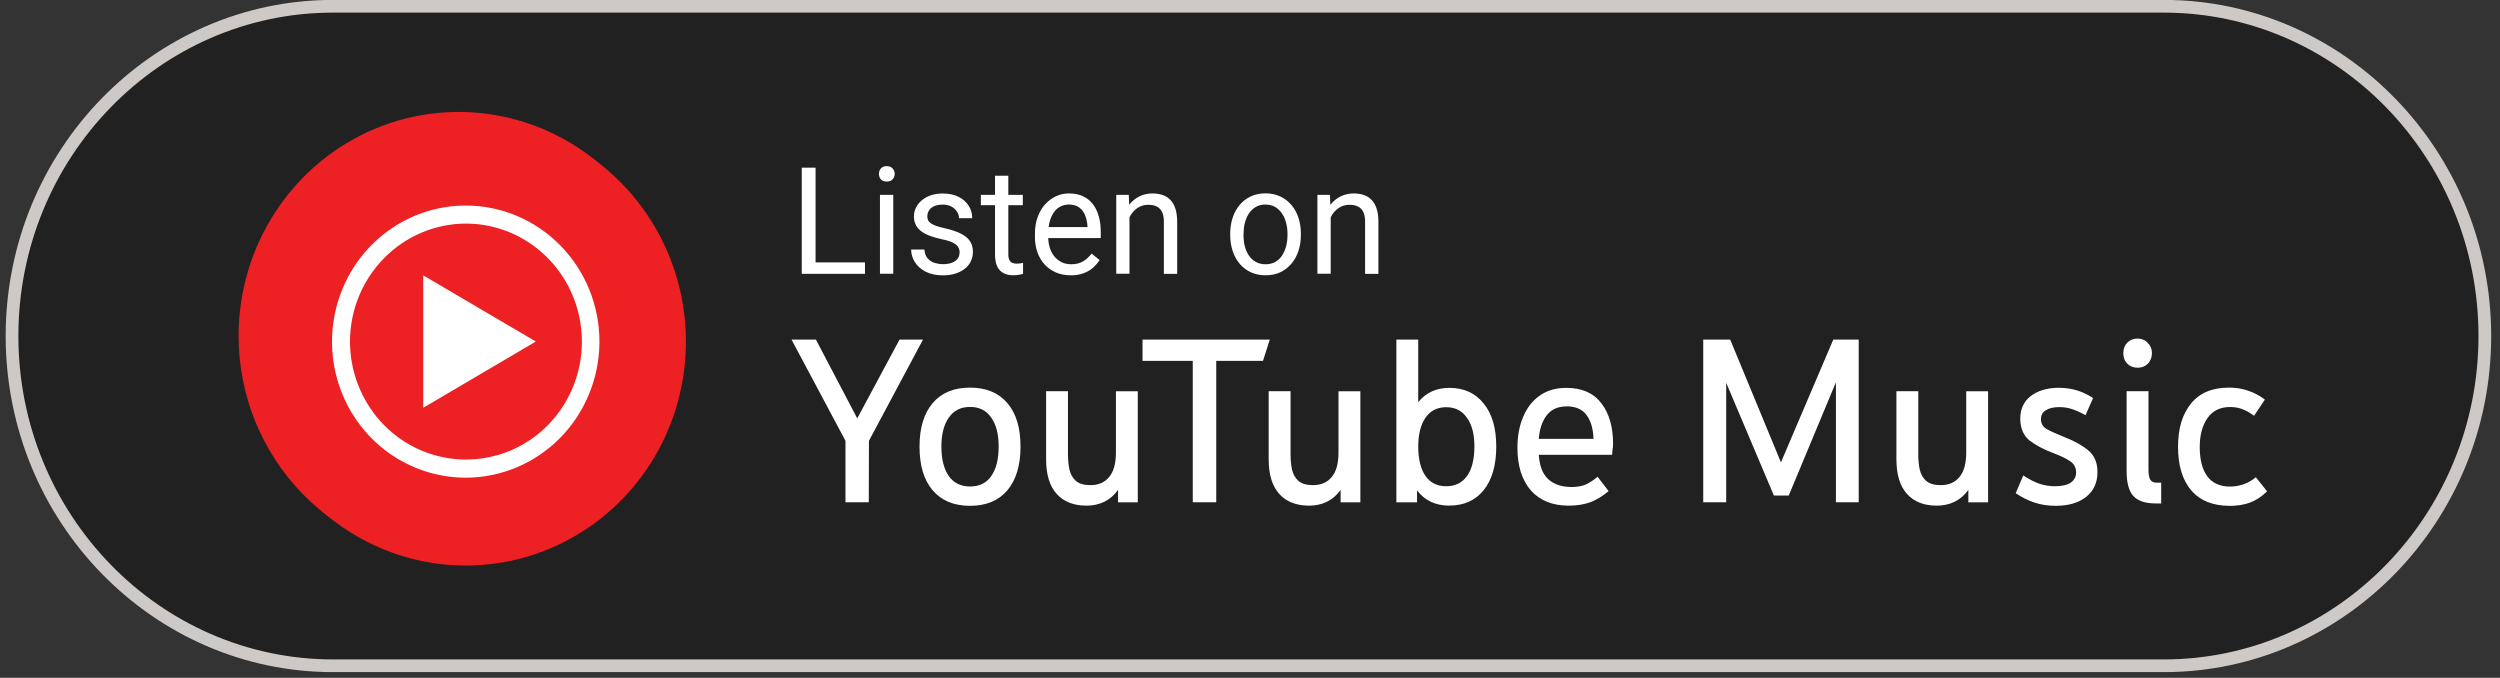 <?xml version="1.0" encoding="UTF-8"?>
<svg id="Layer_1" data-name="Layer 1" xmlns="http://www.w3.org/2000/svg" xmlns:xlink="http://www.w3.org/1999/xlink" viewBox="0 0 295.07 80">
  <rect x="0" y="0" width="295.07" height="80" fill="#333333" stroke="none"/>
  <defs>
    <style>
      .cls-1, .cls-2 {
        fill: none;
      }

      .cls-2 {
        stroke: #ccc9c6;
        stroke-width: 1.5px;
      }

      .cls-3 {
        fill: #212121;
      }

      .cls-4 {
        fill: #fff;
      }

      .cls-5 {
        fill: #ed2024;
      }

      .cls-6 {
        clip-path: url(#clippath);
      }
    </style>
    <clipPath id="clippath">
      <rect class="cls-1" x="-156.04" width="606.78" height="79.32"/>
    </clipPath>
  </defs>
  <path class="cls-3" d="M39.3.74h216.09c20.89,0,37.89,17.46,37.89,38.92s-17,38.92-37.89,38.92H39.3C18.41,78.57,1.42,61.12,1.42,39.66S18.41.74,39.3.74h0Z"/>
  <g class="cls-6">
    <path class="cls-2" d="M39.3.74h216.09c20.89,0,37.89,17.46,37.89,38.92s-17,38.92-37.89,38.92H39.3C18.41,78.57,1.42,61.12,1.42,39.66S18.41.74,39.3.74h0Z"/>
  </g>
  <path class="cls-5" d="M54.14,66.09c5.14,0,10.16-1.55,14.44-4.45,4.27-2.9,7.61-7.03,9.57-11.86,1.97-4.83,2.48-10.15,1.48-15.28-1-5.13-3.48-9.84-7.11-13.54-3.63-3.7-8.26-6.22-13.31-7.24-5.04-1.02-10.27-.5-15.01,1.5-4.75,2-8.81,5.39-11.66,9.74-2.86,4.35-4.38,9.46-4.38,14.69,0,3.47.67,6.91,1.98,10.12,1.31,3.21,3.22,6.12,5.63,8.58,2.41,2.46,5.28,4.4,8.43,5.73,3.15,1.33,6.53,2.01,9.94,2.01h0Z"/>
  <path class="cls-4" d="M54.13,25.73c2.71,0,5.36.81,7.61,2.34,2.25,1.53,4.01,3.7,5.05,6.25,1.04,2.54,1.31,5.35.79,8.05-.53,2.7-1.83,5.19-3.74,7.13-1.91,1.95-4.35,3.28-7.01,3.81-2.66.54-5.41.26-7.91-.79-2.5-1.05-4.64-2.84-6.14-5.13-1.5-2.29-2.31-4.98-2.31-7.74,0-3.69,1.45-7.22,4.01-9.83,2.56-2.61,6.04-4.08,9.66-4.09h0ZM54.13,23.6c-3.12,0-6.17.94-8.77,2.71-2.6,1.76-4.62,4.27-5.81,7.21-1.19,2.93-1.51,6.16-.9,9.28.61,3.11,2.11,5.98,4.32,8.22,2.21,2.25,5.02,3.77,8.08,4.39,3.06.62,6.23.3,9.12-.92,2.88-1.22,5.35-3.27,7.08-5.92,1.73-2.64,2.66-5.75,2.66-8.92,0-2.11-.41-4.2-1.2-6.14-.79-1.95-1.96-3.72-3.42-5.21s-3.2-2.67-5.12-3.48c-1.91-.81-3.97-1.22-6.04-1.22h0Z"/>
  <polygon class="cls-4" points="49.12 47.46 62.41 39.65 49.12 31.84 49.12 47.46 49.12 47.46"/>
  <path class="cls-4" d="M102.09,30.97v1.35h-6.16v-1.35h6.16ZM96.26,19.79v12.53h-1.63v-12.53h1.63Z"/>
  <path class="cls-4" d="M105.43,23v9.31h-1.57v-9.31h1.57ZM103.74,20.53c0-.26.08-.48.23-.65.16-.18.39-.27.69-.27s.53.09.69.27c.16.18.25.4.25.65s-.08.46-.25.64c-.16.17-.39.26-.69.26s-.54-.09-.69-.26c-.15-.18-.23-.39-.23-.64h0Z"/>
  <path class="cls-4" d="M113.27,29.85c0-.23-.05-.44-.15-.64-.1-.2-.3-.38-.6-.54-.3-.17-.75-.31-1.35-.43-.51-.11-.97-.24-1.38-.39-.41-.15-.75-.33-1.04-.54-.28-.21-.5-.46-.65-.75-.15-.29-.23-.62-.23-1.01s.08-.71.24-1.04c.16-.33.39-.62.69-.87.3-.25.66-.45,1.07-.59.42-.14.88-.21,1.4-.21.73,0,1.36.13,1.88.4.52.26.92.62,1.19,1.06.28.44.41.92.41,1.45h-1.56c0-.26-.08-.51-.23-.75-.15-.25-.36-.45-.65-.61-.28-.16-.63-.24-1.04-.24-.43,0-.79.07-1.06.21-.27.13-.46.3-.58.51-.12.21-.18.42-.18.65,0,.17.03.33.08.46.06.13.17.26.32.37.15.11.37.21.64.31.28.1.63.2,1.06.29.75.17,1.37.38,1.85.62.48.24.85.54,1.08.89.24.35.35.77.35,1.27,0,.41-.08.78-.25,1.12-.16.34-.4.63-.72.88-.31.24-.68.43-1.12.57-.43.13-.91.2-1.45.2-.81,0-1.49-.15-2.05-.44-.56-.29-.98-.67-1.27-1.14-.29-.46-.43-.96-.43-1.47h1.57c.02.44.15.78.37,1.04.23.25.5.43.83.54.33.1.65.15.97.15.43,0,.79-.06,1.07-.17.29-.11.52-.27.67-.47.15-.2.23-.43.23-.69h0Z"/>
  <path class="cls-4" d="M120.72,23v1.22h-4.95v-1.22h4.95ZM117.45,20.74h1.56v9.27c0,.32.05.55.14.71.1.16.22.27.37.32.15.05.32.08.49.08.13,0,.27-.01.41-.03.15-.03.26-.05.33-.07v1.3c-.12.04-.28.08-.48.11-.2.04-.44.06-.72.06-.38,0-.74-.08-1.06-.23-.32-.15-.58-.41-.77-.77-.19-.37-.28-.86-.28-1.48v-9.26h0Z"/>
  <path class="cls-4" d="M126.36,32.49c-.64,0-1.22-.11-1.73-.33-.51-.22-.96-.54-1.33-.94-.37-.4-.65-.88-.85-1.43-.2-.55-.3-1.15-.3-1.81v-.36c0-.76.11-1.43.33-2.02.22-.6.52-1.1.9-1.51.38-.41.81-.73,1.28-.94.48-.21.98-.32,1.49-.32.65,0,1.22.11,1.69.34.48.23.87.55,1.18.96.3.41.53.89.68,1.45.15.55.22,1.15.22,1.81v.71h-6.84v-1.3h5.27v-.12c-.02-.41-.11-.81-.25-1.2-.14-.39-.37-.71-.68-.96-.31-.25-.73-.38-1.27-.38-.35,0-.68.08-.98.23-.3.15-.56.37-.77.67-.21.3-.38.66-.5,1.09-.12.43-.18.93-.18,1.49v.36c0,.44.06.86.18,1.25.12.38.3.72.53,1.02.24.29.52.52.85.69.34.17.72.25,1.15.25.55,0,1.02-.11,1.4-.34.38-.23.72-.54,1.01-.92l.95.77c-.2.3-.45.59-.75.87-.3.28-.68.5-1.13.67-.44.17-.96.26-1.56.26h0Z"/>
  <path class="cls-4" d="M133.31,24.99v7.32h-1.56v-9.31h1.48l.08,1.99h0ZM132.94,27.31l-.65-.03c0-.64.1-1.22.28-1.76.18-.54.43-1.02.76-1.42.33-.4.72-.71,1.17-.93.46-.22.96-.34,1.51-.34.45,0,.86.06,1.22.19.36.12.67.32.92.59.26.27.46.62.59,1.05.13.42.2.94.2,1.56v6.1h-1.57v-6.12c0-.49-.07-.88-.21-1.17-.14-.3-.35-.51-.62-.65-.27-.14-.6-.21-1-.21s-.74.08-1.07.25c-.32.17-.59.4-.82.69-.23.29-.4.63-.53,1.01-.12.37-.19.77-.19,1.19h0Z"/>
  <path class="cls-4" d="M145.2,27.76v-.2c0-.67.1-1.29.29-1.87.19-.58.47-1.08.83-1.51.36-.43.8-.76,1.31-1,.51-.24,1.09-.36,1.73-.36s1.22.12,1.73.36c.52.24.96.57,1.32,1,.37.42.65.93.84,1.51.19.57.29,1.2.29,1.87v.2c0,.67-.1,1.29-.29,1.87-.19.57-.47,1.08-.84,1.51-.36.42-.8.76-1.31,1-.51.24-1.08.35-1.73.35s-1.22-.12-1.73-.35c-.51-.24-.95-.57-1.32-1-.36-.43-.64-.93-.83-1.51-.19-.57-.29-1.2-.29-1.87h0ZM146.77,27.57v.2c0,.46.05.9.16,1.32.11.41.27.77.48,1.08.22.32.49.57.82.75.33.18.71.27,1.14.27s.8-.09,1.13-.27c.33-.18.6-.43.81-.75.21-.32.37-.68.48-1.08.11-.41.17-.85.17-1.32v-.2c0-.46-.06-.89-.17-1.3-.11-.41-.27-.78-.49-1.09-.22-.32-.49-.57-.81-.76-.32-.18-.7-.28-1.13-.28s-.81.09-1.13.28c-.32.18-.59.44-.81.76-.21.32-.37.68-.48,1.09-.11.41-.16.84-.16,1.3h0Z"/>
  <path class="cls-4" d="M157.06,24.99v7.32h-1.57v-9.31h1.48l.08,1.99h0ZM156.69,27.31l-.65-.03c0-.64.1-1.22.28-1.76.18-.54.43-1.02.76-1.42.33-.4.72-.71,1.17-.93.46-.22.96-.34,1.51-.34.45,0,.86.06,1.22.19.36.12.67.32.92.59.26.27.46.62.59,1.05.14.42.2.94.2,1.56v6.1h-1.57v-6.12c0-.49-.07-.88-.21-1.17-.14-.3-.35-.51-.62-.65-.27-.14-.6-.21-1-.21s-.74.08-1.07.25c-.32.17-.59.4-.82.69-.23.29-.4.63-.53,1.01-.12.37-.19.77-.19,1.19h0Z"/>
  <polygon class="cls-4" points="99.79 59.28 99.79 52.03 93.42 40.08 96.3 40.08 101.18 49.38 106.17 40.08 108.94 40.08 102.56 52.03 102.54 59.28 99.79 59.28 99.79 59.28"/>
  <path class="cls-4" d="M114.49,59.7c-1.9,0-3.37-.61-4.41-1.83-1.04-1.22-1.55-2.94-1.55-5.16s.52-3.91,1.55-5.13c1.03-1.22,2.5-1.83,4.41-1.83s3.37.61,4.41,1.83c1.04,1.22,1.55,2.93,1.55,5.13s-.52,3.94-1.55,5.16c-1.04,1.22-2.5,1.83-4.41,1.83h0ZM114.49,57.42c1.09,0,1.92-.4,2.49-1.21.59-.83.89-1.99.89-3.5s-.3-2.61-.89-3.44c-.57-.83-1.4-1.24-2.49-1.24s-1.9.41-2.49,1.24c-.59.83-.89,1.97-.89,3.44s.3,2.67.89,3.5c.59.81,1.42,1.21,2.49,1.21h0Z"/>
  <path class="cls-4" d="M128.24,59.68c-1.51,0-2.69-.46-3.52-1.38-.83-.92-1.25-2.28-1.25-4.09v-8.04h2.58v7.47c0,.64.06,1.23.17,1.78.13.55.38.99.75,1.33.39.34.96.51,1.72.51.96,0,1.7-.32,2.22-.96.54-.64.8-1.61.8-2.9v-7.22h2.58v13.11h-2.33v-1.47c-.44.62-.99,1.09-1.63,1.41-.63.3-1.32.45-2.08.45h0Z"/>
  <polygon class="cls-4" points="140.78 59.28 140.78 42.59 134.85 42.59 134.85 40.08 149.87 40.08 149.07 42.59 143.55 42.59 143.55 59.28 140.78 59.28 140.78 59.28"/>
  <path class="cls-4" d="M154.51,59.68c-1.51,0-2.69-.46-3.52-1.38-.83-.92-1.25-2.28-1.25-4.09v-8.04h2.58v7.47c0,.64.06,1.23.17,1.78.13.55.38.99.75,1.33.39.34.96.51,1.72.51.96,0,1.7-.32,2.22-.96.54-.64.8-1.61.8-2.9v-7.22h2.58v13.11h-2.33v-1.47c-.44.62-.99,1.09-1.63,1.41-.63.3-1.32.45-2.08.45h0Z"/>
  <path class="cls-4" d="M171.08,59.68c-1.64,0-2.92-.6-3.83-1.8v1.41h-2.44v-19.21h2.58v7.39c.91-1.13,2.13-1.69,3.69-1.69,1.7,0,3.04.61,4.02,1.83,1,1.2,1.5,2.9,1.5,5.1s-.5,3.94-1.5,5.16c-.98,1.2-2.32,1.8-4.02,1.8h0ZM170.69,57.39c1.05,0,1.87-.39,2.44-1.18.59-.81.89-1.97.89-3.5s-.3-2.59-.89-3.41c-.57-.83-1.39-1.24-2.44-1.24s-1.87.41-2.44,1.24c-.57.83-.86,1.96-.86,3.41s.29,2.66.86,3.47c.57.81,1.39,1.21,2.44,1.21h0Z"/>
  <path class="cls-4" d="M185.14,59.68c-1.9,0-3.39-.6-4.46-1.8-1.05-1.22-1.58-2.9-1.58-5.02,0-1.37.22-2.59.67-3.64.44-1.07,1.09-1.91,1.94-2.51.85-.62,1.9-.93,3.16-.93,1.83,0,3.21.6,4.13,1.81.92,1.18,1.39,2.79,1.39,4.82,0,.23-.02.43-.06.62-.02.19-.04.4-.06.65h-8.65c.09,1.33.47,2.3,1.14,2.9.68.6,1.59.9,2.72.9.59,0,1.12-.08,1.58-.25.46-.19.96-.51,1.5-.96l1.3,1.69c-.7.6-1.43,1.04-2.19,1.33-.74.26-1.58.39-2.52.39h0ZM184.89,47.97c-1.02,0-1.79.35-2.33,1.04-.54.7-.85,1.63-.94,2.79h6.46c-.04-1.2-.32-2.14-.83-2.82-.5-.68-1.29-1.02-2.36-1.02h0Z"/>
  <polygon class="cls-4" points="201.03 40.08 204.21 40.08 210.2 54.57 216.38 40.08 219.38 40.08 219.38 59.28 216.69 59.28 216.69 45.12 211.12 58.49 209.37 58.49 203.74 45.18 203.74 59.28 201.03 59.28 201.03 40.08 201.03 40.08"/>
  <path class="cls-4" d="M228.6,59.68c-1.52,0-2.69-.46-3.52-1.38-.83-.92-1.25-2.28-1.25-4.09v-8.04h2.58v7.47c0,.64.06,1.23.17,1.78.13.55.38.99.75,1.33.39.34.96.51,1.72.51.96,0,1.7-.32,2.22-.96.54-.64.8-1.61.8-2.9v-7.22h2.58v13.11h-2.33v-1.47c-.44.62-.99,1.09-1.64,1.41-.63.3-1.32.45-2.08.45h0Z"/>
  <path class="cls-4" d="M242.62,59.7c-.9,0-1.75-.13-2.52-.39-.78-.26-1.51-.63-2.19-1.1l.89-2.09c.7.45,1.35.78,1.94.99.61.19,1.21.28,1.8.28.81,0,1.43-.14,1.86-.42.43-.3.64-.71.64-1.21,0-.58-.24-1.02-.72-1.33-.48-.32-1.12-.63-1.91-.93-1.2-.45-2.16-.96-2.88-1.52-.7-.58-1.06-1.41-1.08-2.48-.02-1.18.39-2.1,1.22-2.74.85-.66,1.97-.99,3.35-.99,1.46,0,2.8.4,4.02,1.21l-.89,2.03c-.55-.32-1.07-.55-1.55-.71-.48-.17-1-.25-1.55-.25-.67,0-1.19.12-1.58.37-.39.23-.58.58-.58,1.07s.23.89.69,1.16c.48.26,1.19.58,2.13.96,1.16.45,2.1.98,2.8,1.58.7.58,1.05,1.43,1.05,2.54,0,1.24-.45,2.22-1.36,2.93-.89.7-2.08,1.04-3.58,1.04h0Z"/>
  <path class="cls-4" d="M254.46,59.42c-1.24,0-2.13-.29-2.66-.87-.54-.6-.8-1.58-.8-2.93v-9.45h2.58v9.22c0,.58.07,1,.22,1.24.15.23.41.34.78.34h.5v2.45h-.61ZM252.3,43.4c-.5,0-.91-.16-1.22-.48-.32-.32-.47-.73-.47-1.24s.16-.92.47-1.24c.33-.32.74-.48,1.22-.48s.88.17,1.19.51c.33.32.5.71.5,1.18,0,.51-.16.93-.47,1.27-.32.32-.72.48-1.22.48h0Z"/>
  <path class="cls-4" d="M263.14,59.7c-1.96,0-3.47-.61-4.52-1.83-1.03-1.22-1.55-2.93-1.55-5.13s.51-3.84,1.52-5.1c1.02-1.26,2.51-1.89,4.49-1.89.8,0,1.52.11,2.19.34.68.21,1.37.56,2.05,1.07l-1.28,1.92c-.5-.38-.96-.64-1.39-.79-.42-.17-.9-.25-1.44-.25-1.16,0-2.05.43-2.66,1.3-.61.86-.92,2-.92,3.41,0,1.5.3,2.66.89,3.47.61.81,1.51,1.21,2.69,1.21.48,0,.99-.08,1.52-.25.54-.17,1.04-.45,1.52-.85l1.33,1.66c-.63.62-1.3,1.06-2.02,1.33-.7.26-1.51.39-2.44.39h0Z"/>
  <path class="cls-5" d="M54.97,66.75c5.14,0,10.16-1.55,14.44-4.45,4.27-2.9,7.61-7.03,9.57-11.86,1.97-4.83,2.48-10.15,1.48-15.28-1-5.13-3.48-9.84-7.11-13.54-3.63-3.7-8.26-6.22-13.31-7.24-5.04-1.02-10.27-.5-15.01,1.5-4.75,2-8.81,5.39-11.66,9.74-2.86,4.35-4.38,9.46-4.38,14.69,0,3.47.67,6.91,1.98,10.12,1.31,3.21,3.22,6.12,5.63,8.58,2.41,2.46,5.28,4.4,8.43,5.73,3.15,1.33,6.53,2.01,9.94,2.01h0Z"/>
  <path class="cls-4" d="M54.97,26.39c2.71,0,5.36.81,7.61,2.34,2.25,1.53,4.01,3.7,5.05,6.25,1.04,2.54,1.31,5.35.79,8.05-.53,2.7-1.83,5.19-3.74,7.13-1.91,1.95-4.35,3.28-7.01,3.81-2.66.54-5.41.26-7.91-.79-2.5-1.05-4.64-2.84-6.14-5.13-1.5-2.29-2.31-4.98-2.31-7.74,0-3.69,1.45-7.22,4.01-9.83,2.56-2.61,6.04-4.08,9.66-4.09h0ZM54.97,24.26c-3.12,0-6.17.94-8.77,2.71-2.59,1.76-4.62,4.27-5.81,7.21-1.19,2.93-1.51,6.16-.9,9.28.61,3.11,2.11,5.98,4.32,8.22,2.21,2.25,5.02,3.77,8.08,4.39,3.06.62,6.23.3,9.12-.92,2.88-1.22,5.35-3.27,7.08-5.92,1.73-2.64,2.66-5.75,2.66-8.92,0-2.11-.41-4.2-1.2-6.14-.79-1.95-1.96-3.72-3.42-5.21-1.47-1.49-3.21-2.67-5.12-3.48-1.91-.81-3.97-1.22-6.04-1.22h0Z"/>
  <polygon class="cls-4" points="49.95 48.13 63.24 40.31 49.95 32.5 49.95 48.13 49.95 48.13"/>
</svg>